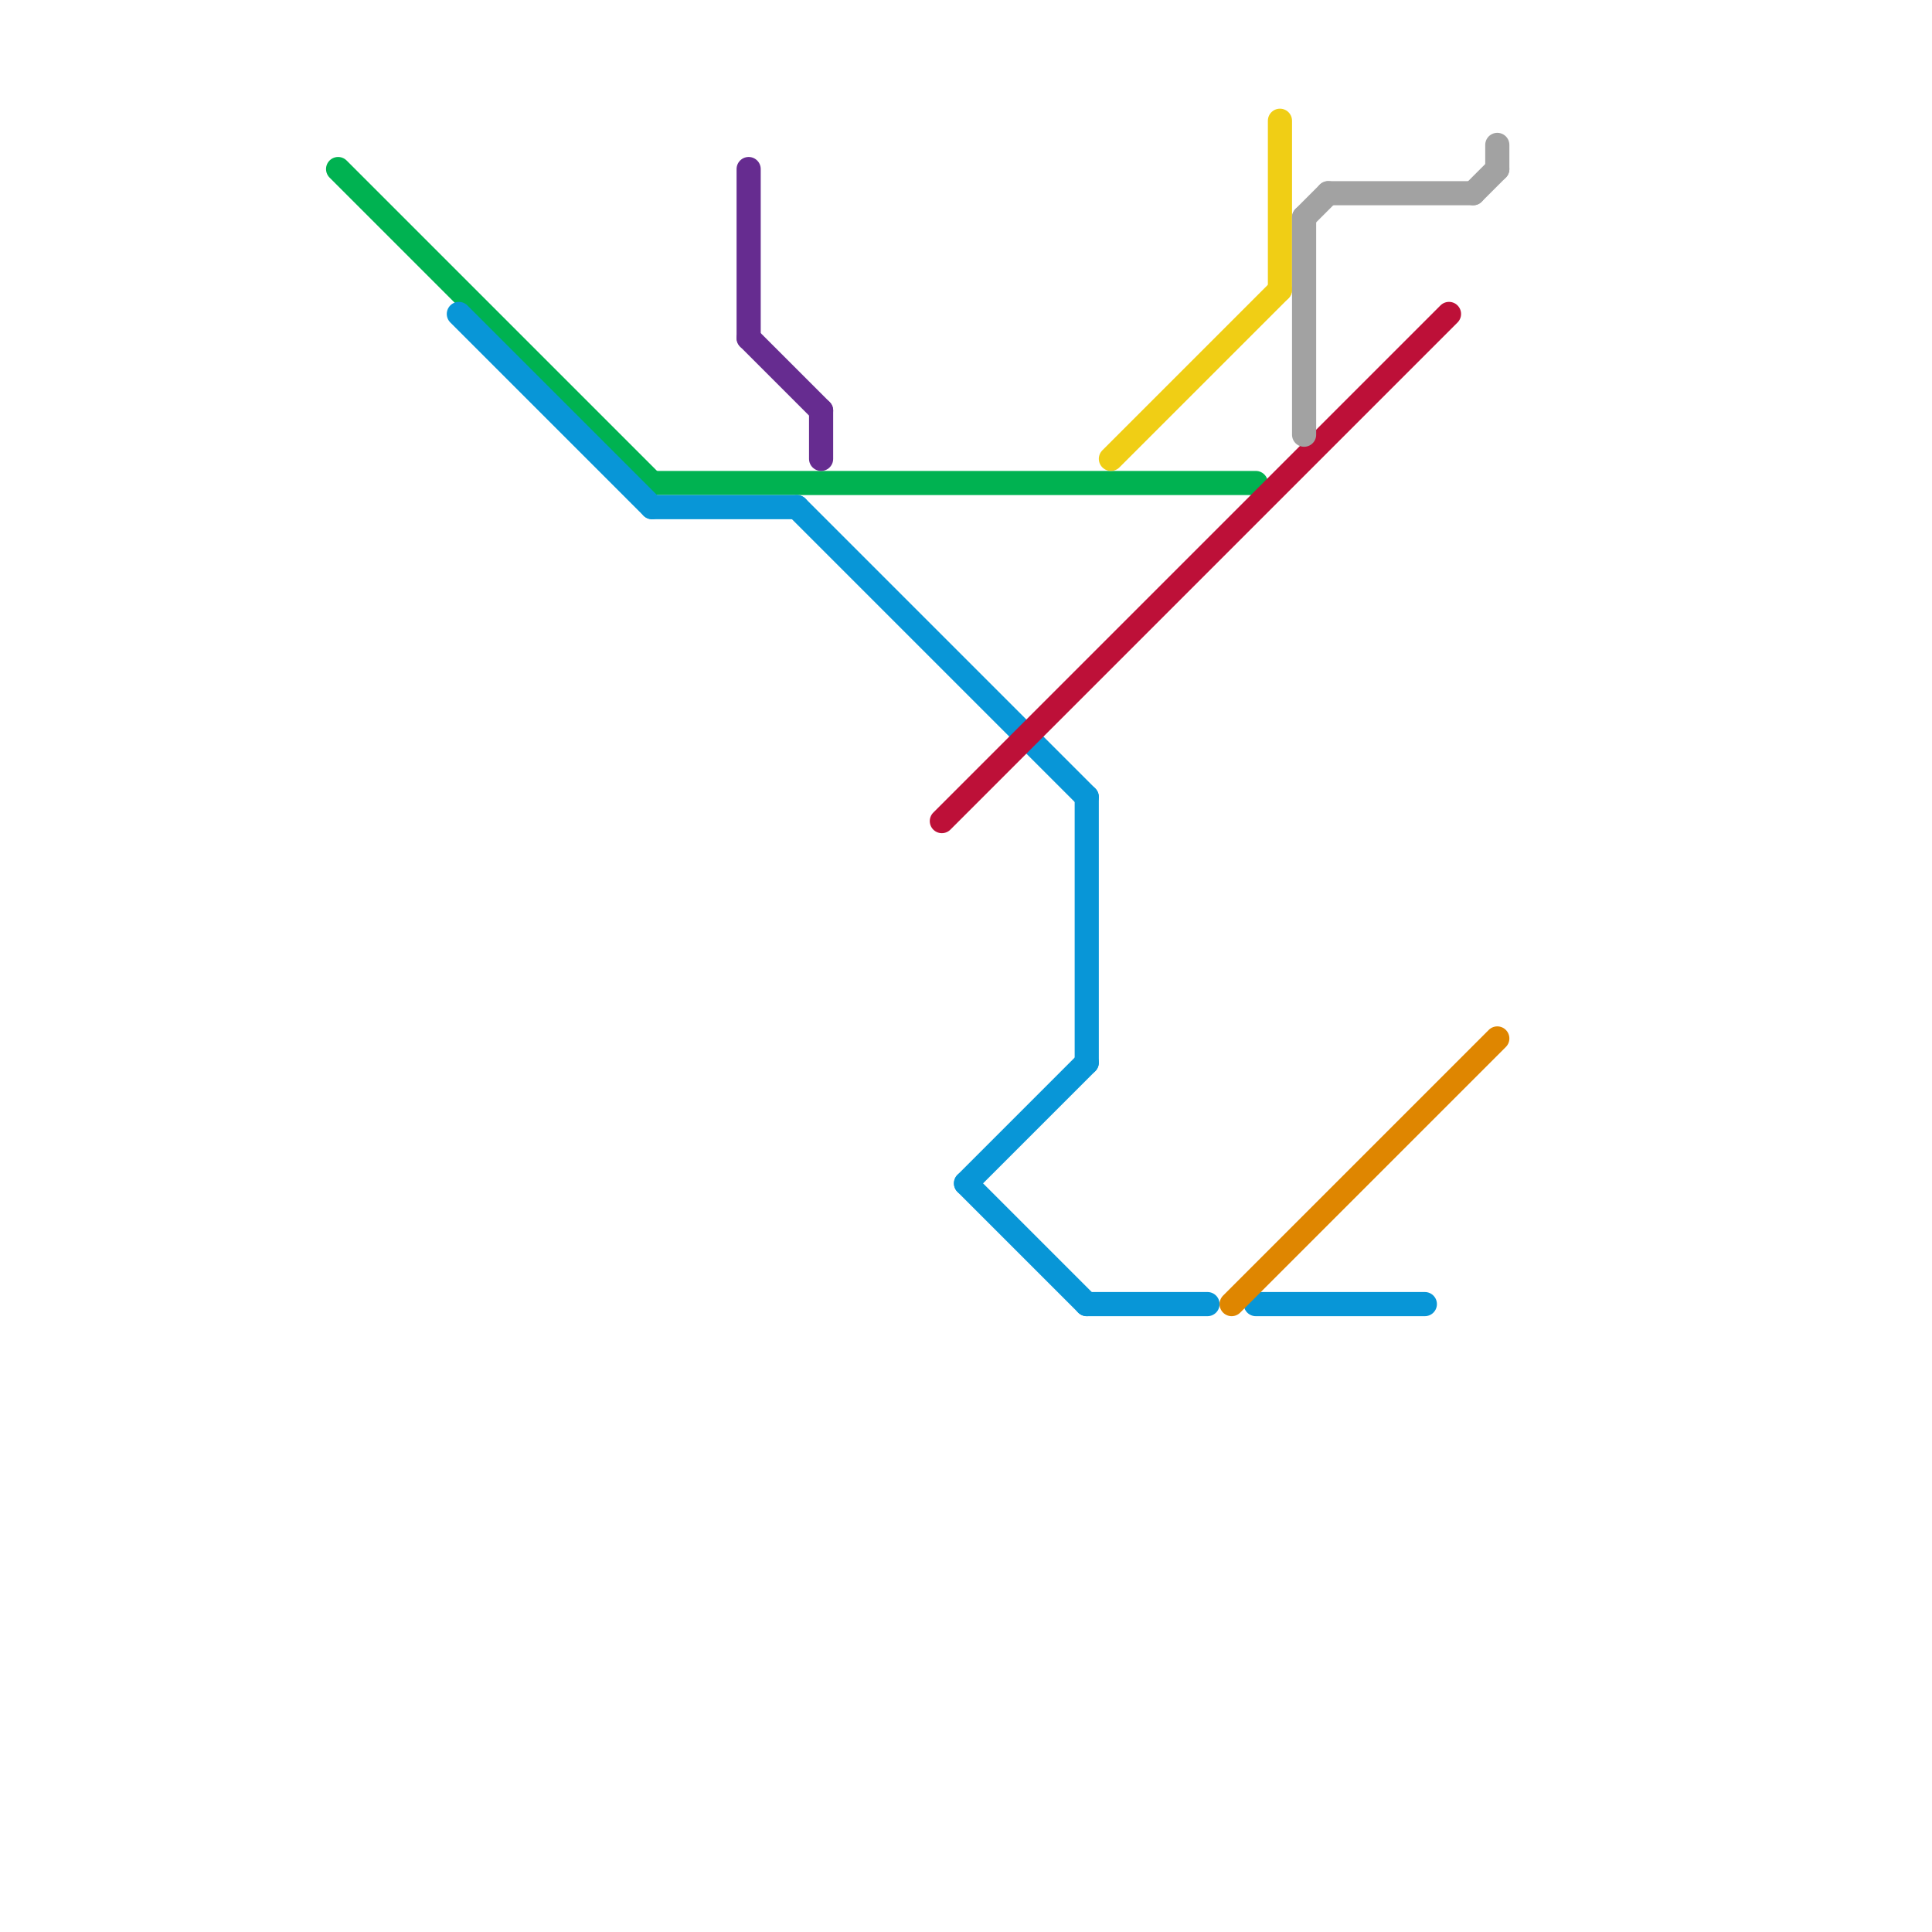 
<svg version="1.1" xmlns="http://www.w3.org/2000/svg" viewBox="0 0 80 80">
<style>text { font: 1px Helvetica; font-weight: 600; white-space: pre; dominant-baseline: central; } line { stroke-width: 1; fill: none; stroke-linecap: round; stroke-linejoin: round; } .c0 { stroke: #00b251 } .c1 { stroke: #0896d7 } .c2 { stroke: #662c90 } .c3 { stroke: #bd1038 } .c4 { stroke: #f0ce15 } .c5 { stroke: #df8600 } .c6 { stroke: #a2a2a2 }</style><defs><g id="wm-xf"><circle r="1.2" fill="#000"/><circle r="0.9" fill="#fff"/><circle r="0.6" fill="#000"/><circle r="0.3" fill="#fff"/></g><g id="wm"><circle r="0.6" fill="#000"/><circle r="0.3" fill="#fff"/></g></defs><line class="c0" x1="27" y1="20" x2="52" y2="20"/><line class="c0" x1="14" y1="7" x2="27" y2="20"/><line class="c1" x1="52" y1="54" x2="59" y2="54"/><line class="c1" x1="45" y1="33" x2="45" y2="44"/><line class="c1" x1="33" y1="21" x2="45" y2="33"/><line class="c1" x1="40" y1="49" x2="45" y2="54"/><line class="c1" x1="40" y1="49" x2="45" y2="44"/><line class="c1" x1="27" y1="21" x2="33" y2="21"/><line class="c1" x1="19" y1="13" x2="27" y2="21"/><line class="c1" x1="45" y1="54" x2="50" y2="54"/><line class="c2" x1="31" y1="14" x2="34" y2="17"/><line class="c2" x1="34" y1="17" x2="34" y2="19"/><line class="c2" x1="31" y1="7" x2="31" y2="14"/><line class="c3" x1="39" y1="34" x2="60" y2="13"/><line class="c4" x1="46" y1="19" x2="53" y2="12"/><line class="c4" x1="53" y1="5" x2="53" y2="12"/><line class="c5" x1="51" y1="54" x2="62" y2="43"/><line class="c6" x1="62" y1="6" x2="62" y2="7"/><line class="c6" x1="54" y1="9" x2="55" y2="8"/><line class="c6" x1="61" y1="8" x2="62" y2="7"/><line class="c6" x1="55" y1="8" x2="61" y2="8"/><line class="c6" x1="54" y1="9" x2="54" y2="18"/>
</svg>
